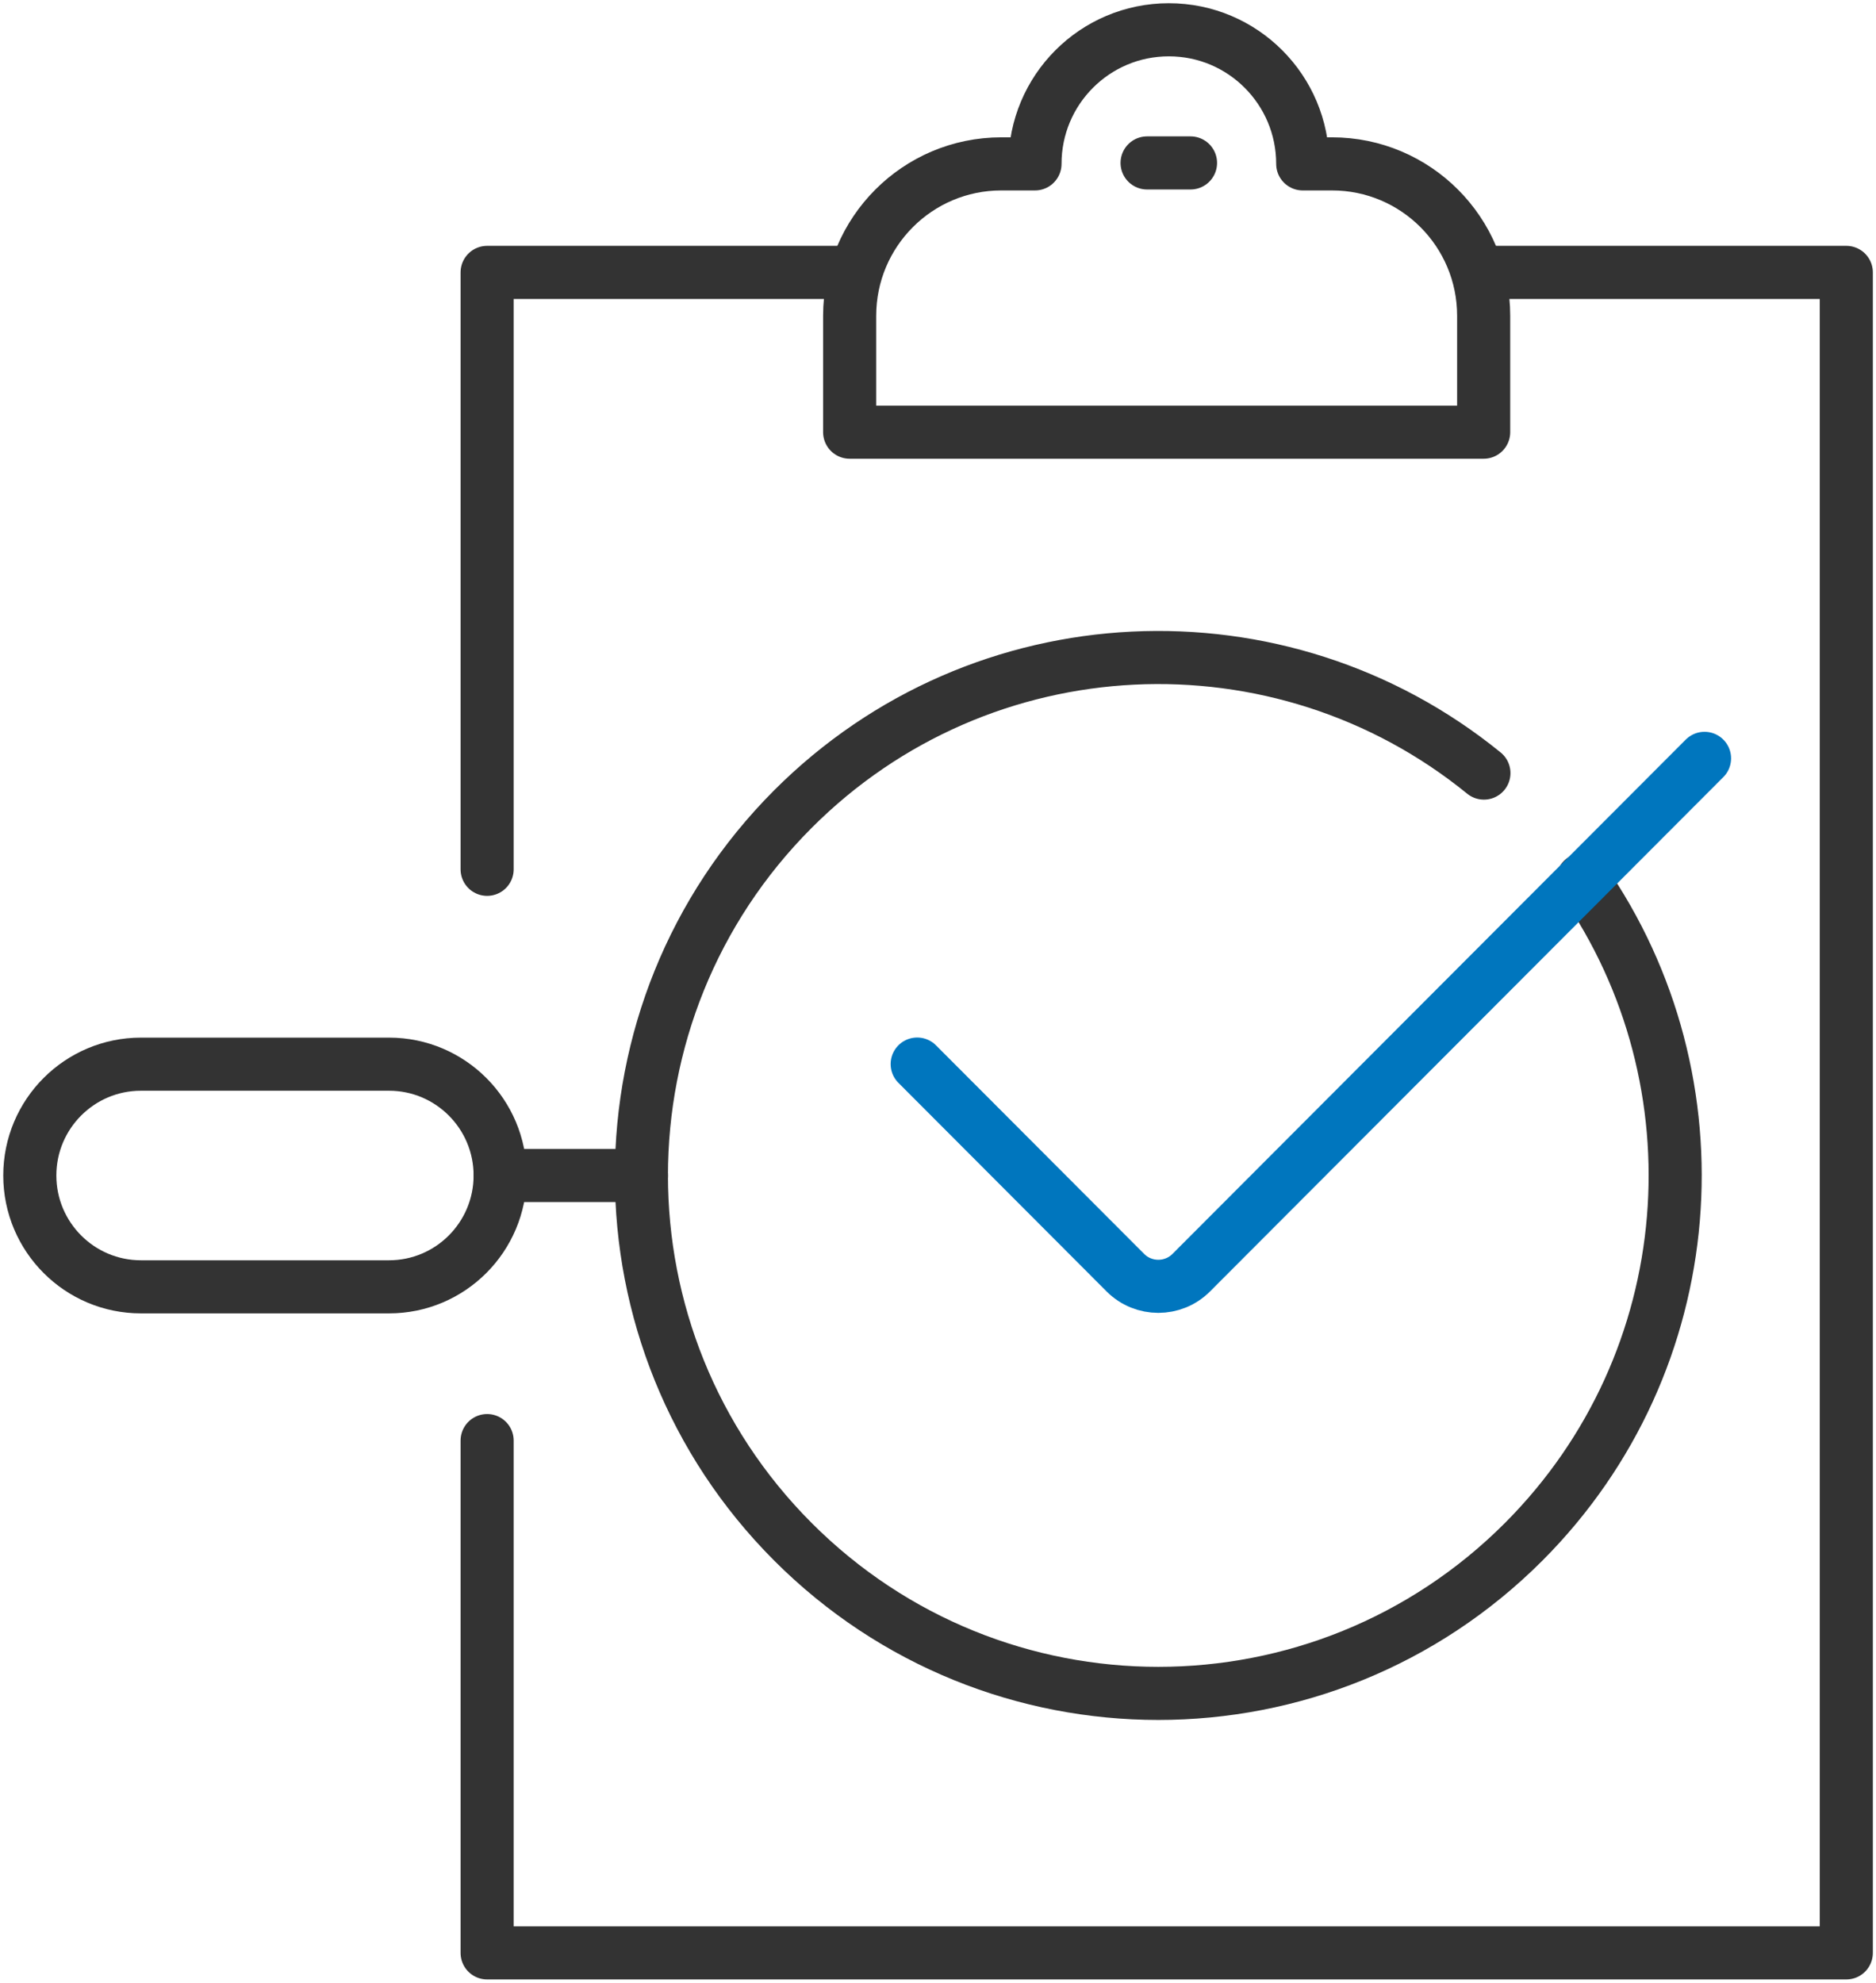 <svg width="53" height="56" viewBox="0 0 53 56" fill="none" xmlns="http://www.w3.org/2000/svg">
<g clip-path="url(#clip0_907_13609)">
<path d="M44.714 24.846C48.685 30.55 48.128 38.455 43.05 43.545C37.347 49.259 28.102 49.259 22.398 43.545C16.695 37.831 16.695 28.57 22.398 22.856C27.738 17.507 36.185 17.166 41.923 21.836" stroke="#333333" stroke-width="1.5" stroke-linecap="round" stroke-linejoin="round"/>
<path d="M14.13 33.202C14.13 34.938 12.724 36.347 10.991 36.347H3.981C2.248 36.347 0.842 34.938 0.842 33.202C0.842 31.466 2.248 30.058 3.981 30.058H10.991C12.724 30.058 14.13 31.466 14.13 33.202Z" stroke="#333333" stroke-width="1.5" stroke-linecap="round" stroke-linejoin="round"/>
<path d="M14.13 33.202H18.122" stroke="#333333" stroke-width="1.5" stroke-linecap="round" stroke-linejoin="round"/>
<path d="M13.762 24.554V7.694H24.124" stroke="#333333" stroke-width="1.5" stroke-linecap="round" stroke-linejoin="round"/>
<path d="M41.857 7.694H52.161V55.16H13.762V40.69" stroke="#333333" stroke-width="1.5" stroke-linecap="round" stroke-linejoin="round"/>
<path d="M25.912 30.055L31.794 35.948C32.307 36.461 33.142 36.461 33.654 35.948L48.156 21.42" stroke="#0076BE" stroke-width="1.5" stroke-linecap="round" stroke-linejoin="round"/>
<path d="M32.407 4.602H33.634" stroke="#333333" stroke-width="1.5" stroke-linecap="round" stroke-linejoin="round"/>
<path d="M37.636 4.629H36.804C36.804 2.539 35.112 0.841 33.022 0.841C30.932 0.841 29.24 2.535 29.24 4.629H28.288C25.922 4.629 24.004 6.551 24.004 8.921V12.207H41.916V8.921C41.916 6.551 39.998 4.629 37.632 4.629H37.636Z" stroke="#333333" stroke-width="1.5" stroke-linecap="round" stroke-linejoin="round"/>
</g>
<defs>
<clipPath id="clip0_907_13609">
<rect width="53" height="56" fill="white"/>
</clipPath>
</defs>
</svg>

